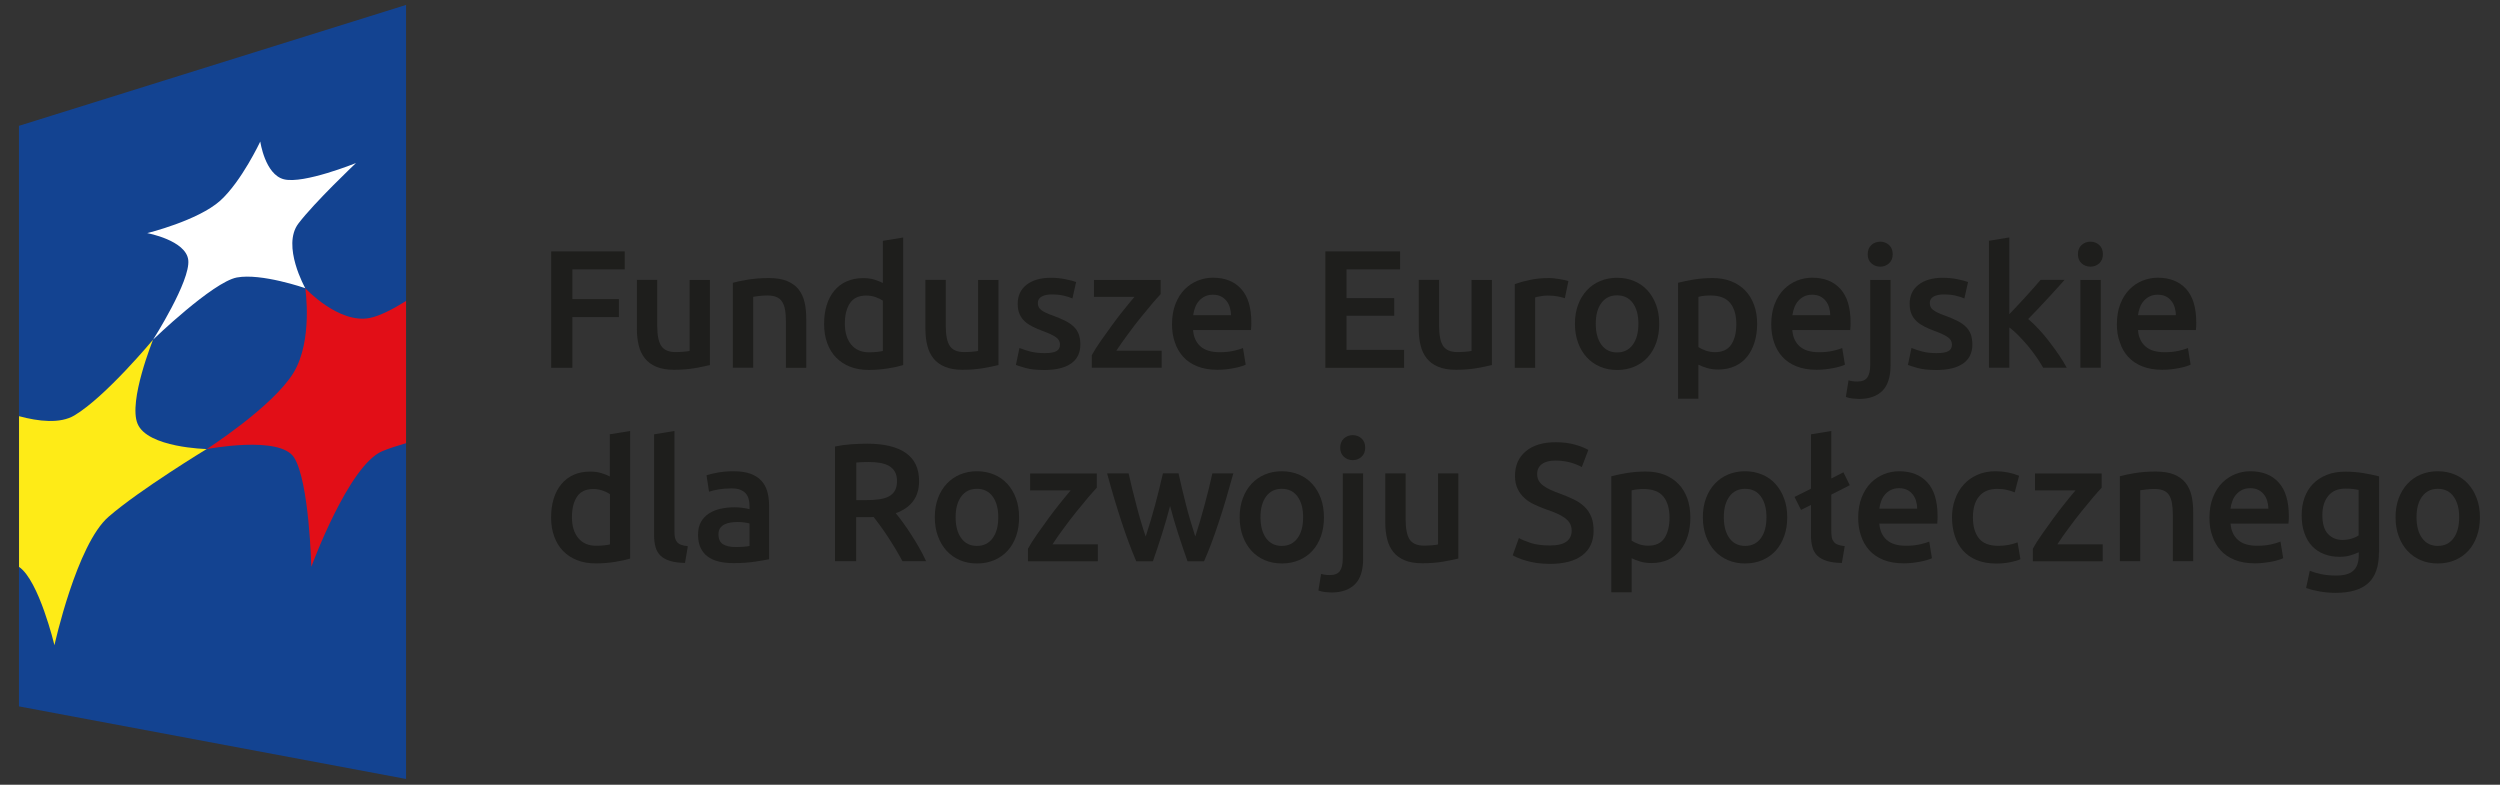 <?xml version="1.0" encoding="utf-8"?>
<!-- Generator: Adobe Illustrator 27.0.0, SVG Export Plug-In . SVG Version: 6.00 Build 0)  -->
<svg version="1.1" id="Warstwa_1" xmlns="http://www.w3.org/2000/svg" xmlns:xlink="http://www.w3.org/1999/xlink" x="0px" y="0px"
	 viewBox="0 0 360 113" style="enable-background:new 0 0 360 113;" xml:space="preserve">
<rect x="0" y="0" width="360" height="113" fill="#333333" stroke="none"/>
<style type="text/css">
	.st0{fill:#134391;}
	.st1{fill:#FEEB17;}
	.st2{fill:#E20E17;}
	.st3{fill:#FFFFFF;}
	.st4{fill:#1E1E1C;}
</style>
<g>
	<g>
		<g>
			<polygon class="st0" points="58.47,112.17 2.73,101.72 2.73,18.12 58.47,0.71 			"/>
			<path class="st1" d="M2.74,81.63v-21.7c2.81,0.76,5.93,1.12,7.99-0.12c4.5-2.69,11.32-10.91,11.32-10.91s-3.6,8.86-2.24,12.12
				c1.43,3.46,9.95,3.64,9.95,3.64s-9.63,5.85-14.11,9.74c-4.61,3.96-7.81,18.51-7.81,18.51S5.61,83.58,2.74,81.63"/>
			<path class="st2" d="M58.47,43.34c-1.93,1.21-3.82,2.17-5.24,2.45c-4.48,0.87-9.27-4.28-9.27-4.28s1.13,7.52-1.69,12.16
				c-2.97,4.88-12.5,11-12.5,11s10.54-2.04,12.59,1.23c2.18,3.51,2.47,15.72,2.47,15.72s5.37-14.66,10.24-16.66
				c0.95-0.4,2.14-0.77,3.4-1.14V43.34z"/>
			<path class="st3" d="M22.05,48.9c0,0,5.39-8.44,5.06-11.45c-0.32-2.85-5.91-3.88-5.91-3.88s7.31-1.8,10.51-4.67
				c3.07-2.77,5.77-8.52,5.77-8.52s0.68,4.76,3.41,5.44c2.83,0.71,10.37-2.34,10.37-2.34s-5.95,5.63-8.29,8.71
				c-2.44,3.21,0.99,9.31,0.99,9.31s-6.32-2.2-9.86-1.54C30.62,40.63,22.05,48.9,22.05,48.9"/>
		</g>
	</g>
	<g>
		<g>
			<g>
				<path class="st4" d="M90.76,80.43c-0.58,0.18-1.31,0.34-2.19,0.48c-0.88,0.14-1.8,0.22-2.77,0.22c-1,0-1.9-0.15-2.69-0.46
					c-0.79-0.31-1.46-0.75-2.02-1.32c-0.56-0.57-0.98-1.27-1.28-2.08c-0.3-0.81-0.45-1.73-0.45-2.74c0-1,0.12-1.91,0.37-2.72
					c0.25-0.81,0.62-1.51,1.1-2.09c0.48-0.58,1.07-1.03,1.76-1.34c0.69-0.31,1.49-0.47,2.39-0.47c0.61,0,1.15,0.07,1.62,0.22
					c0.47,0.14,0.87,0.31,1.21,0.48v-6.07l2.93-0.48V80.43z M82.36,74.46c0,1.29,0.31,2.3,0.92,3.03c0.61,0.73,1.46,1.1,2.54,1.1
					c0.47,0,0.87-0.02,1.2-0.06c0.33-0.04,0.6-0.08,0.81-0.13v-7.25c-0.26-0.18-0.6-0.34-1.03-0.5c-0.43-0.15-0.88-0.23-1.37-0.23
					c-1.06,0-1.84,0.36-2.33,1.09C82.61,72.24,82.36,73.22,82.36,74.46z"/>
				<path class="st4" d="M98.64,81.06c-0.87-0.02-1.59-0.11-2.16-0.29c-0.57-0.18-1.03-0.43-1.37-0.76
					c-0.34-0.33-0.58-0.74-0.71-1.23c-0.14-0.49-0.21-1.05-0.21-1.68V62.54l2.93-0.48v14.49c0,0.36,0.03,0.65,0.08,0.89
					c0.06,0.24,0.16,0.45,0.3,0.62c0.14,0.17,0.34,0.3,0.59,0.39c0.25,0.09,0.57,0.16,0.96,0.21L98.64,81.06z"/>
				<path class="st4" d="M105.63,67.86c0.97,0,1.78,0.12,2.44,0.36c0.66,0.24,1.19,0.58,1.58,1.02c0.39,0.43,0.68,0.96,0.85,1.58
					c0.17,0.62,0.25,1.3,0.25,2.04v7.67c-0.45,0.1-1.13,0.21-2.04,0.35c-0.91,0.14-1.94,0.21-3.08,0.21c-0.76,0-1.45-0.07-2.08-0.22
					c-0.63-0.14-1.16-0.38-1.61-0.7s-0.79-0.74-1.04-1.26c-0.25-0.52-0.38-1.15-0.38-1.91c0-0.73,0.14-1.34,0.42-1.84
					c0.28-0.5,0.67-0.91,1.15-1.22c0.48-0.31,1.04-0.54,1.68-0.68c0.64-0.14,1.3-0.21,2-0.21c0.32,0,0.66,0.02,1.02,0.06
					c0.35,0.04,0.73,0.11,1.14,0.21v-0.48c0-0.34-0.04-0.66-0.12-0.97c-0.08-0.31-0.22-0.58-0.42-0.81c-0.2-0.23-0.47-0.41-0.8-0.54
					c-0.33-0.13-0.75-0.19-1.25-0.19c-0.68,0-1.3,0.05-1.86,0.14c-0.56,0.1-1.02,0.21-1.38,0.34l-0.36-2.37
					c0.37-0.13,0.91-0.26,1.62-0.39C104.06,67.92,104.82,67.86,105.63,67.86z M105.87,78.77c0.9,0,1.59-0.05,2.06-0.15v-3.24
					c-0.16-0.05-0.4-0.1-0.7-0.14c-0.31-0.05-0.65-0.07-1.02-0.07c-0.32,0-0.65,0.02-0.98,0.07c-0.33,0.05-0.63,0.14-0.89,0.27
					c-0.27,0.13-0.48,0.31-0.64,0.54c-0.16,0.23-0.24,0.53-0.24,0.88c0,0.69,0.22,1.17,0.65,1.44
					C104.54,78.63,105.13,78.77,105.87,78.77z"/>
				<path class="st4" d="M124.88,63.89c2.42,0,4.27,0.44,5.55,1.33c1.28,0.89,1.92,2.24,1.92,4.06c0,2.27-1.12,3.81-3.36,4.62
					c0.31,0.37,0.65,0.82,1.04,1.35c0.39,0.53,0.78,1.11,1.18,1.73c0.4,0.62,0.79,1.26,1.16,1.91c0.37,0.65,0.7,1.29,0.99,1.92
					h-3.41c-0.31-0.58-0.64-1.16-0.99-1.75c-0.36-0.59-0.71-1.16-1.08-1.72c-0.36-0.56-0.72-1.08-1.08-1.57
					c-0.36-0.49-0.69-0.93-0.99-1.32c-0.23,0.02-0.42,0.02-0.58,0.02s-0.31,0-0.46,0h-1.48v6.34h-3.05V64.3
					c0.74-0.16,1.53-0.27,2.37-0.33C123.47,63.92,124.22,63.89,124.88,63.89z M125.1,66.53c-0.65,0-1.24,0.02-1.79,0.07v5.42h1.33
					c0.74,0,1.39-0.04,1.96-0.12c0.56-0.08,1.04-0.22,1.42-0.43c0.38-0.21,0.66-0.49,0.86-0.85c0.19-0.35,0.29-0.81,0.29-1.35
					c0-0.52-0.1-0.95-0.29-1.31c-0.19-0.35-0.47-0.64-0.83-0.85c-0.36-0.21-0.79-0.36-1.29-0.45
					C126.24,66.57,125.69,66.53,125.1,66.53z"/>
				<path class="st4" d="M146.75,74.48c0,1-0.14,1.91-0.43,2.73c-0.29,0.82-0.7,1.52-1.23,2.1c-0.53,0.58-1.17,1.03-1.92,1.35
					c-0.75,0.32-1.58,0.48-2.48,0.48c-0.9,0-1.73-0.16-2.47-0.48c-0.74-0.32-1.38-0.77-1.91-1.35s-0.95-1.28-1.25-2.1
					c-0.3-0.82-0.45-1.73-0.45-2.73s0.15-1.91,0.45-2.72c0.3-0.81,0.72-1.51,1.26-2.09c0.54-0.58,1.18-1.03,1.92-1.34
					c0.74-0.31,1.56-0.47,2.44-0.47c0.89,0,1.71,0.16,2.45,0.47c0.75,0.31,1.39,0.76,1.92,1.34s0.95,1.28,1.25,2.09
					C146.6,72.58,146.75,73.49,146.75,74.48z M143.75,74.48c0-1.26-0.27-2.25-0.81-2.99c-0.54-0.73-1.29-1.1-2.26-1.1
					c-0.97,0-1.72,0.37-2.26,1.1c-0.54,0.73-0.81,1.73-0.81,2.99c0,1.27,0.27,2.28,0.81,3.02c0.54,0.74,1.29,1.11,2.26,1.11
					c0.97,0,1.72-0.37,2.26-1.11C143.48,76.77,143.75,75.76,143.75,74.48z"/>
				<path class="st4" d="M157.94,70.23c-0.32,0.34-0.75,0.82-1.27,1.43c-0.52,0.61-1.08,1.29-1.68,2.04c-0.6,0.75-1.2,1.53-1.8,2.35
					c-0.6,0.81-1.15,1.59-1.63,2.33h6.53v2.44h-10.06v-1.81c0.35-0.64,0.8-1.35,1.33-2.1c0.53-0.76,1.08-1.52,1.64-2.29
					c0.56-0.77,1.12-1.49,1.68-2.19c0.56-0.69,1.05-1.3,1.49-1.81h-5.83v-2.44h9.6V70.23z"/>
				<path class="st4" d="M168.49,72.86c-0.37,1.42-0.77,2.8-1.2,4.15c-0.43,1.35-0.85,2.62-1.27,3.81h-2.4
					c-0.32-0.74-0.66-1.59-1.02-2.54s-0.71-1.97-1.07-3.05c-0.36-1.08-0.71-2.22-1.07-3.41s-0.7-2.41-1.04-3.65h3.1
					c0.15,0.68,0.32,1.41,0.51,2.19c0.19,0.78,0.4,1.58,0.61,2.39c0.21,0.81,0.43,1.61,0.66,2.38c0.23,0.77,0.45,1.48,0.68,2.13
					c0.24-0.74,0.48-1.51,0.72-2.3c0.23-0.79,0.46-1.58,0.67-2.37s0.41-1.56,0.59-2.31s0.35-1.45,0.5-2.12h2.25
					c0.14,0.66,0.31,1.37,0.48,2.12c0.18,0.75,0.37,1.52,0.57,2.31c0.2,0.79,0.42,1.58,0.65,2.37c0.23,0.79,0.47,1.56,0.71,2.3
					c0.21-0.65,0.43-1.35,0.66-2.13s0.45-1.57,0.67-2.38s0.43-1.61,0.62-2.39c0.19-0.78,0.36-1.51,0.51-2.19h3.02
					c-0.34,1.24-0.69,2.46-1.04,3.65s-0.71,2.33-1.07,3.41c-0.36,1.08-0.71,2.1-1.07,3.05s-0.7,1.8-1.04,2.54h-2.38
					c-0.42-1.19-0.85-2.46-1.29-3.81C169.27,75.67,168.86,74.28,168.49,72.86z"/>
				<path class="st4" d="M190.65,74.48c0,1-0.14,1.91-0.43,2.73c-0.29,0.82-0.7,1.52-1.23,2.1s-1.17,1.03-1.92,1.35
					c-0.75,0.32-1.58,0.48-2.48,0.48c-0.9,0-1.73-0.16-2.47-0.48c-0.74-0.32-1.38-0.77-1.91-1.35c-0.53-0.58-0.95-1.28-1.25-2.1
					c-0.3-0.82-0.45-1.73-0.45-2.73s0.15-1.91,0.45-2.72s0.72-1.51,1.26-2.09c0.54-0.58,1.18-1.03,1.92-1.34
					c0.74-0.31,1.56-0.47,2.44-0.47s1.71,0.16,2.45,0.47c0.75,0.31,1.39,0.76,1.92,1.34c0.53,0.58,0.95,1.28,1.25,2.09
					C190.5,72.58,190.65,73.49,190.65,74.48z M187.65,74.48c0-1.26-0.27-2.25-0.81-2.99c-0.54-0.73-1.29-1.1-2.26-1.1
					c-0.97,0-1.72,0.37-2.26,1.1c-0.54,0.73-0.81,1.73-0.81,2.99c0,1.27,0.27,2.28,0.81,3.02c0.54,0.74,1.29,1.11,2.26,1.11
					c0.97,0,1.72-0.37,2.26-1.11C187.38,76.77,187.65,75.76,187.65,74.48z"/>
				<path class="st4" d="M191.73,85.32c-0.21,0-0.5-0.02-0.88-0.06c-0.38-0.04-0.71-0.12-1-0.23l0.39-2.39
					c0.36,0.11,0.78,0.17,1.28,0.17c0.68,0,1.15-0.2,1.43-0.59c0.27-0.4,0.41-0.99,0.41-1.78V68.17h2.93v12.31
					c0,1.64-0.39,2.86-1.17,3.65C194.32,84.92,193.19,85.32,191.73,85.32z M196.59,64.47c0,0.55-0.18,0.98-0.53,1.31
					c-0.35,0.32-0.77,0.48-1.26,0.48c-0.5,0-0.93-0.16-1.28-0.48c-0.35-0.32-0.53-0.76-0.53-1.31c0-0.56,0.18-1.01,0.53-1.33
					s0.78-0.48,1.28-0.48c0.48,0,0.9,0.16,1.26,0.48S196.59,63.91,196.59,64.47z"/>
				<path class="st4" d="M210,80.43c-0.56,0.14-1.3,0.29-2.2,0.45c-0.9,0.15-1.9,0.23-2.98,0.23c-1.02,0-1.87-0.14-2.55-0.43
					c-0.69-0.29-1.23-0.69-1.64-1.21c-0.41-0.52-0.71-1.13-0.88-1.85c-0.18-0.72-0.27-1.5-0.27-2.36v-7.09h2.93v6.63
					c0,1.35,0.2,2.32,0.59,2.9c0.4,0.58,1.08,0.87,2.07,0.87c0.35,0,0.73-0.02,1.13-0.05c0.39-0.03,0.69-0.07,0.88-0.12V68.17H210
					V80.43z"/>
				<path class="st4" d="M223.18,78.55c1.1,0,1.89-0.19,2.39-0.56c0.5-0.37,0.75-0.89,0.75-1.57c0-0.4-0.09-0.75-0.25-1.04
					s-0.41-0.55-0.73-0.79c-0.31-0.23-0.7-0.45-1.15-0.65c-0.45-0.2-0.97-0.4-1.55-0.59c-0.58-0.21-1.14-0.44-1.68-0.69
					c-0.54-0.25-1.02-0.56-1.43-0.93c-0.41-0.37-0.74-0.81-0.99-1.33c-0.25-0.52-0.38-1.14-0.38-1.86c0-1.51,0.52-2.7,1.57-3.57
					c1.05-0.86,2.47-1.29,4.28-1.29c1.05,0,1.98,0.12,2.79,0.35c0.81,0.23,1.45,0.49,1.92,0.76l-0.94,2.47
					c-0.55-0.31-1.15-0.54-1.8-0.7c-0.65-0.16-1.33-0.24-2.02-0.24c-0.82,0-1.46,0.17-1.92,0.51c-0.46,0.34-0.69,0.81-0.69,1.43
					c0,0.37,0.08,0.69,0.23,0.96c0.15,0.27,0.37,0.5,0.65,0.71c0.28,0.21,0.61,0.4,0.99,0.58c0.38,0.18,0.79,0.35,1.25,0.51
					c0.79,0.29,1.5,0.58,2.12,0.88c0.62,0.3,1.14,0.65,1.57,1.06c0.43,0.41,0.75,0.89,0.98,1.45c0.23,0.56,0.34,1.23,0.34,2.02
					c0,1.52-0.54,2.69-1.61,3.52c-1.07,0.83-2.64,1.25-4.7,1.25c-0.69,0-1.33-0.05-1.9-0.13c-0.57-0.09-1.08-0.2-1.52-0.33
					c-0.44-0.13-0.83-0.26-1.15-0.4c-0.32-0.14-0.58-0.26-0.77-0.37l0.89-2.49c0.43,0.24,1.02,0.48,1.77,0.73
					C221.23,78.43,222.13,78.55,223.18,78.55z"/>
				<path class="st4" d="M243.41,74.51c0,0.97-0.12,1.85-0.37,2.66c-0.25,0.81-0.61,1.5-1.08,2.08c-0.47,0.58-1.05,1.03-1.75,1.35
					c-0.7,0.32-1.5,0.48-2.38,0.48c-0.6,0-1.14-0.07-1.64-0.22c-0.5-0.14-0.91-0.31-1.23-0.48v4.91h-2.93V68.58
					c0.6-0.16,1.33-0.31,2.2-0.46c0.87-0.14,1.79-0.22,2.76-0.22c1,0,1.89,0.15,2.68,0.46c0.79,0.31,1.46,0.75,2.02,1.32
					c0.56,0.57,0.98,1.27,1.28,2.08C243.26,72.58,243.41,73.49,243.41,74.51z M240.41,74.56c0-1.31-0.29-2.32-0.88-3.05
					c-0.59-0.72-1.54-1.09-2.84-1.09c-0.27,0-0.56,0.01-0.86,0.04c-0.3,0.02-0.59,0.08-0.88,0.16v7.23c0.26,0.18,0.6,0.34,1.03,0.5
					s0.88,0.23,1.37,0.23c1.06,0,1.84-0.36,2.33-1.09C240.16,76.76,240.41,75.78,240.41,74.56z"/>
				<path class="st4" d="M257.36,74.48c0,1-0.14,1.91-0.44,2.73c-0.29,0.82-0.7,1.52-1.23,2.1c-0.53,0.58-1.17,1.03-1.92,1.35
					c-0.75,0.32-1.58,0.48-2.48,0.48c-0.9,0-1.73-0.16-2.47-0.48c-0.74-0.32-1.38-0.77-1.91-1.35c-0.53-0.58-0.95-1.28-1.25-2.1
					c-0.3-0.82-0.45-1.73-0.45-2.73s0.15-1.91,0.45-2.72c0.3-0.81,0.72-1.51,1.26-2.09s1.18-1.03,1.92-1.34
					c0.74-0.31,1.56-0.47,2.44-0.47c0.89,0,1.71,0.16,2.45,0.47c0.75,0.31,1.39,0.76,1.92,1.34c0.53,0.58,0.95,1.28,1.25,2.09
					C257.22,72.58,257.36,73.49,257.36,74.48z M254.37,74.48c0-1.26-0.27-2.25-0.81-2.99s-1.29-1.1-2.26-1.1s-1.72,0.37-2.26,1.1
					c-0.54,0.73-0.81,1.73-0.81,2.99c0,1.27,0.27,2.28,0.81,3.02c0.54,0.74,1.29,1.11,2.26,1.11s1.72-0.37,2.26-1.11
					C254.1,76.77,254.37,75.76,254.37,74.48z"/>
				<path class="st4" d="M258.41,71.56l2.37-1.19v-7.83l2.93-0.48v6.84l1.74-0.89l0.92,1.86l-2.66,1.35v5.32
					c0,0.36,0.03,0.65,0.08,0.89s0.16,0.45,0.3,0.62c0.14,0.17,0.34,0.3,0.59,0.39c0.25,0.09,0.57,0.16,0.96,0.21l-0.41,2.42
					c-0.87-0.02-1.59-0.11-2.16-0.29c-0.57-0.18-1.03-0.43-1.37-0.76c-0.34-0.33-0.58-0.74-0.71-1.23
					c-0.14-0.49-0.21-1.05-0.21-1.68v-4.4l-1.43,0.72L258.41,71.56z"/>
				<path class="st4" d="M267.58,74.56c0-1.11,0.17-2.09,0.5-2.93c0.33-0.84,0.77-1.54,1.32-2.09c0.55-0.56,1.18-0.97,1.89-1.26
					c0.71-0.28,1.44-0.42,2.18-0.42c1.74,0,3.1,0.54,4.08,1.62c0.98,1.08,1.46,2.69,1.46,4.84c0,0.16,0,0.34-0.01,0.54
					c-0.01,0.2-0.02,0.38-0.04,0.54h-8.34c0.08,1.02,0.44,1.8,1.08,2.36c0.64,0.56,1.56,0.83,2.77,0.83c0.71,0,1.36-0.06,1.95-0.19
					c0.59-0.13,1.05-0.27,1.39-0.41l0.39,2.39c-0.16,0.08-0.38,0.17-0.67,0.25c-0.28,0.09-0.6,0.17-0.97,0.24
					c-0.36,0.07-0.75,0.13-1.17,0.18c-0.42,0.05-0.85,0.07-1.28,0.07c-1.11,0-2.08-0.17-2.9-0.5c-0.82-0.33-1.5-0.79-2.03-1.38
					c-0.53-0.59-0.93-1.28-1.19-2.08C267.71,76.38,267.58,75.51,267.58,74.56z M276.07,73.25c0-0.4-0.06-0.79-0.17-1.15
					c-0.11-0.36-0.28-0.68-0.5-0.94c-0.22-0.27-0.48-0.48-0.8-0.63c-0.31-0.15-0.69-0.23-1.12-0.23c-0.45,0-0.85,0.08-1.19,0.25
					c-0.34,0.17-0.62,0.39-0.86,0.67c-0.23,0.27-0.42,0.59-0.54,0.94c-0.13,0.35-0.22,0.72-0.27,1.09H276.07z"/>
				<path class="st4" d="M281.09,74.51c0-0.94,0.14-1.81,0.44-2.62c0.29-0.81,0.7-1.52,1.25-2.12c0.54-0.6,1.2-1.06,1.97-1.4
					c0.77-0.34,1.64-0.51,2.61-0.51c1.19,0,2.32,0.22,3.39,0.65l-0.63,2.39c-0.34-0.14-0.72-0.27-1.15-0.36
					c-0.43-0.1-0.88-0.14-1.37-0.14c-1.14,0-2.02,0.36-2.61,1.08c-0.6,0.72-0.89,1.73-0.89,3.03c0,1.26,0.28,2.25,0.85,2.99
					c0.56,0.73,1.52,1.1,2.85,1.1c0.5,0,0.99-0.05,1.47-0.14c0.48-0.1,0.9-0.22,1.26-0.36l0.41,2.42c-0.32,0.16-0.81,0.31-1.46,0.44
					c-0.65,0.13-1.33,0.19-2.02,0.19c-1.08,0-2.02-0.17-2.82-0.5c-0.8-0.33-1.46-0.79-1.98-1.38c-0.52-0.59-0.91-1.29-1.17-2.1
					C281.22,76.34,281.09,75.46,281.09,74.51z"/>
				<path class="st4" d="M302.64,70.23c-0.32,0.34-0.75,0.82-1.27,1.43c-0.52,0.61-1.08,1.29-1.68,2.04c-0.6,0.75-1.2,1.53-1.8,2.35
					c-0.6,0.81-1.15,1.59-1.63,2.33h6.53v2.44h-10.06v-1.81c0.35-0.64,0.8-1.35,1.33-2.1c0.53-0.76,1.08-1.52,1.64-2.29
					c0.56-0.77,1.12-1.49,1.68-2.19c0.56-0.69,1.05-1.3,1.49-1.81h-5.83v-2.44h9.6V70.23z"/>
				<path class="st4" d="M305.25,68.58c0.56-0.16,1.3-0.31,2.2-0.46c0.9-0.14,1.9-0.22,3-0.22c1.03,0,1.89,0.14,2.59,0.42
					s1.25,0.68,1.66,1.18c0.41,0.51,0.7,1.12,0.87,1.84c0.17,0.72,0.25,1.5,0.25,2.36v7.11h-2.93v-6.65c0-0.68-0.05-1.25-0.13-1.73
					c-0.09-0.48-0.23-0.86-0.43-1.16c-0.2-0.3-0.48-0.52-0.82-0.65c-0.35-0.14-0.77-0.21-1.27-0.21c-0.37,0-0.76,0.02-1.16,0.07
					c-0.4,0.05-0.7,0.09-0.89,0.12v10.21h-2.93V68.58z"/>
				<path class="st4" d="M318.16,74.56c0-1.11,0.17-2.09,0.5-2.93c0.33-0.84,0.77-1.54,1.32-2.09c0.55-0.56,1.18-0.97,1.89-1.26
					s1.44-0.42,2.18-0.42c1.74,0,3.1,0.54,4.08,1.62c0.98,1.08,1.46,2.69,1.46,4.84c0,0.16,0,0.34-0.01,0.54
					c-0.01,0.2-0.02,0.38-0.04,0.54h-8.34c0.08,1.02,0.44,1.8,1.08,2.36c0.64,0.56,1.56,0.83,2.77,0.83c0.71,0,1.36-0.06,1.95-0.19
					c0.59-0.13,1.05-0.27,1.39-0.41l0.39,2.39c-0.16,0.08-0.38,0.17-0.67,0.25c-0.28,0.09-0.6,0.17-0.97,0.24
					c-0.36,0.07-0.75,0.13-1.17,0.18c-0.42,0.05-0.85,0.07-1.28,0.07c-1.11,0-2.08-0.17-2.9-0.5c-0.82-0.33-1.5-0.79-2.03-1.38
					c-0.53-0.59-0.93-1.28-1.19-2.08C318.28,76.38,318.16,75.51,318.16,74.56z M326.64,73.25c0-0.4-0.06-0.79-0.17-1.15
					c-0.11-0.36-0.28-0.68-0.5-0.94c-0.22-0.27-0.48-0.48-0.8-0.63c-0.31-0.15-0.69-0.23-1.12-0.23c-0.45,0-0.85,0.08-1.19,0.25
					c-0.34,0.17-0.62,0.39-0.86,0.67c-0.23,0.27-0.42,0.59-0.54,0.94c-0.13,0.35-0.22,0.72-0.27,1.09H326.64z"/>
				<path class="st4" d="M342.57,79.54c0,2.02-0.51,3.49-1.54,4.43c-1.02,0.93-2.59,1.4-4.7,1.4c-0.77,0-1.53-0.07-2.26-0.19
					c-0.73-0.13-1.4-0.3-1.99-0.51l0.53-2.49c0.5,0.21,1.07,0.38,1.71,0.51c0.64,0.13,1.33,0.19,2.07,0.19
					c1.18,0,2.02-0.24,2.52-0.73c0.5-0.48,0.75-1.2,0.75-2.15v-0.48c-0.29,0.15-0.67,0.29-1.15,0.44s-1.02,0.22-1.63,0.22
					c-0.81,0-1.54-0.13-2.21-0.39c-0.67-0.26-1.24-0.64-1.72-1.14c-0.48-0.5-0.85-1.13-1.11-1.87c-0.27-0.75-0.4-1.62-0.4-2.6
					c0-0.92,0.14-1.77,0.42-2.54s0.69-1.43,1.23-1.98c0.54-0.55,1.2-0.98,1.97-1.28c0.77-0.31,1.65-0.46,2.64-0.46
					c0.95,0,1.85,0.07,2.71,0.22c0.85,0.14,1.58,0.3,2.18,0.46V79.54z M334.42,74.17c0,1.24,0.27,2.15,0.81,2.72
					c0.54,0.57,1.24,0.86,2.09,0.86c0.47,0,0.91-0.06,1.32-0.19c0.41-0.13,0.75-0.28,1-0.46v-6.55c-0.21-0.05-0.47-0.09-0.77-0.13
					c-0.31-0.04-0.69-0.06-1.16-0.06c-1.06,0-1.88,0.35-2.44,1.05C334.7,72.1,334.42,73.03,334.42,74.17z"/>
				<path class="st4" d="M357.11,74.48c0,1-0.14,1.91-0.44,2.73c-0.29,0.82-0.7,1.52-1.23,2.1c-0.53,0.58-1.17,1.03-1.92,1.35
					c-0.75,0.32-1.58,0.48-2.48,0.48c-0.9,0-1.73-0.16-2.47-0.48c-0.74-0.32-1.38-0.77-1.91-1.35c-0.53-0.58-0.95-1.28-1.25-2.1
					c-0.3-0.82-0.45-1.73-0.45-2.73s0.15-1.91,0.45-2.72c0.3-0.81,0.72-1.51,1.26-2.09s1.18-1.03,1.92-1.34
					c0.74-0.31,1.56-0.47,2.44-0.47c0.89,0,1.71,0.16,2.45,0.47c0.75,0.31,1.39,0.76,1.92,1.34c0.53,0.58,0.95,1.28,1.25,2.09
					C356.96,72.58,357.11,73.49,357.11,74.48z M354.12,74.48c0-1.26-0.27-2.25-0.81-2.99s-1.29-1.1-2.26-1.1s-1.72,0.37-2.26,1.1
					c-0.54,0.73-0.81,1.73-0.81,2.99c0,1.27,0.27,2.28,0.81,3.02c0.54,0.74,1.29,1.11,2.26,1.11s1.72-0.37,2.26-1.11
					C353.85,76.77,354.12,75.76,354.12,74.48z"/>
			</g>
		</g>
		<g>
			<path class="st4" d="M79.37,52.95V36.2h10.59v2.59h-7.54v4.28h6.7v2.59h-6.7v7.3H79.37z"/>
			<path class="st4" d="M102.22,52.57c-0.56,0.14-1.3,0.29-2.2,0.45c-0.9,0.15-1.89,0.23-2.97,0.23c-1.02,0-1.87-0.15-2.55-0.44
				c-0.69-0.29-1.23-0.69-1.64-1.21c-0.41-0.52-0.71-1.13-0.88-1.85c-0.18-0.72-0.27-1.5-0.27-2.36v-7.09h2.93v6.63
				c0,1.35,0.2,2.32,0.59,2.9c0.4,0.58,1.08,0.87,2.07,0.87c0.35,0,0.73-0.02,1.12-0.05c0.39-0.03,0.69-0.07,0.88-0.12V40.31h2.93
				V52.57z"/>
			<path class="st4" d="M105.53,40.72c0.56-0.16,1.3-0.31,2.2-0.46c0.9-0.14,1.9-0.22,3-0.22c1.03,0,1.89,0.14,2.59,0.42
				c0.69,0.28,1.25,0.68,1.66,1.19s0.7,1.12,0.87,1.84c0.17,0.72,0.25,1.5,0.25,2.36v7.11h-2.93V46.3c0-0.68-0.04-1.25-0.13-1.73
				c-0.09-0.48-0.23-0.86-0.44-1.16c-0.2-0.3-0.48-0.52-0.82-0.65c-0.35-0.14-0.77-0.21-1.27-0.21c-0.37,0-0.76,0.02-1.16,0.07
				c-0.4,0.05-0.7,0.09-0.89,0.12v10.21h-2.93V40.72z"/>
			<path class="st4" d="M130.06,52.57c-0.58,0.18-1.31,0.34-2.19,0.48c-0.88,0.14-1.8,0.22-2.77,0.22c-1,0-1.89-0.15-2.68-0.46
				c-0.79-0.31-1.46-0.75-2.02-1.32c-0.56-0.57-0.98-1.27-1.28-2.08c-0.3-0.81-0.45-1.73-0.45-2.74c0-1,0.12-1.91,0.37-2.72
				c0.25-0.81,0.62-1.51,1.1-2.09c0.48-0.58,1.07-1.03,1.77-1.34c0.69-0.31,1.49-0.47,2.39-0.47c0.61,0,1.15,0.07,1.62,0.22
				c0.47,0.14,0.87,0.31,1.21,0.48v-6.07l2.93-0.48V52.57z M121.66,46.59c0,1.29,0.31,2.3,0.92,3.04c0.61,0.73,1.46,1.1,2.54,1.1
				c0.47,0,0.87-0.02,1.2-0.06c0.33-0.04,0.6-0.08,0.81-0.13v-7.25c-0.26-0.18-0.6-0.34-1.03-0.5c-0.43-0.15-0.88-0.23-1.37-0.23
				c-1.06,0-1.84,0.36-2.33,1.09C121.91,44.37,121.66,45.35,121.66,46.59z"/>
			<path class="st4" d="M143.77,52.57c-0.56,0.14-1.3,0.29-2.2,0.45c-0.9,0.15-1.89,0.23-2.97,0.23c-1.02,0-1.87-0.15-2.55-0.44
				c-0.69-0.29-1.23-0.69-1.64-1.21c-0.41-0.52-0.71-1.13-0.88-1.85c-0.18-0.72-0.27-1.5-0.27-2.36v-7.09h2.93v6.63
				c0,1.35,0.2,2.32,0.59,2.9c0.4,0.58,1.08,0.87,2.07,0.87c0.35,0,0.73-0.02,1.12-0.05c0.39-0.03,0.69-0.07,0.88-0.12V40.31h2.93
				V52.57z"/>
			<path class="st4" d="M150.42,50.85c0.77,0,1.34-0.09,1.69-0.28c0.35-0.18,0.53-0.5,0.53-0.96c0-0.42-0.19-0.77-0.57-1.04
				c-0.38-0.27-1-0.57-1.87-0.89c-0.53-0.19-1.02-0.4-1.46-0.62c-0.44-0.22-0.83-0.47-1.15-0.76c-0.32-0.29-0.58-0.64-0.76-1.05
				c-0.19-0.41-0.28-0.91-0.28-1.51c0-1.16,0.43-2.08,1.28-2.74s2.02-1,3.48-1c0.74,0,1.45,0.07,2.13,0.21
				c0.68,0.14,1.18,0.27,1.52,0.4l-0.53,2.37c-0.32-0.15-0.73-0.28-1.23-0.4c-0.5-0.12-1.08-0.18-1.74-0.18
				c-0.6,0-1.08,0.1-1.45,0.3c-0.37,0.2-0.56,0.51-0.56,0.93c0,0.21,0.04,0.4,0.11,0.56c0.07,0.16,0.2,0.31,0.37,0.45
				c0.18,0.14,0.41,0.27,0.7,0.41c0.29,0.14,0.64,0.28,1.06,0.42c0.69,0.26,1.28,0.51,1.77,0.76c0.48,0.25,0.88,0.53,1.2,0.85
				c0.31,0.31,0.54,0.67,0.69,1.08c0.14,0.4,0.22,0.89,0.22,1.45c0,1.21-0.45,2.12-1.34,2.74c-0.89,0.62-2.17,0.93-3.83,0.93
				c-1.11,0-2.01-0.09-2.68-0.28c-0.68-0.19-1.15-0.33-1.43-0.45l0.51-2.44c0.44,0.18,0.96,0.35,1.56,0.51
				C148.96,50.77,149.64,50.85,150.42,50.85z"/>
			<path class="st4" d="M167.13,42.36c-0.32,0.34-0.75,0.81-1.27,1.43c-0.52,0.61-1.08,1.29-1.68,2.04s-1.2,1.53-1.8,2.35
				c-0.6,0.81-1.15,1.59-1.63,2.33h6.53v2.44h-10.06v-1.81c0.35-0.64,0.8-1.35,1.33-2.1c0.53-0.76,1.08-1.52,1.64-2.29
				c0.56-0.77,1.12-1.5,1.68-2.19c0.56-0.69,1.05-1.3,1.49-1.81h-5.83v-2.44h9.6V42.36z"/>
			<path class="st4" d="M168.77,46.69c0-1.11,0.17-2.09,0.5-2.93c0.33-0.84,0.77-1.54,1.32-2.09c0.55-0.56,1.18-0.97,1.89-1.26
				c0.71-0.28,1.43-0.42,2.18-0.42c1.74,0,3.1,0.54,4.07,1.62c0.98,1.08,1.46,2.69,1.46,4.84c0,0.16,0,0.34-0.01,0.54
				c-0.01,0.2-0.02,0.38-0.04,0.54h-8.34c0.08,1.02,0.44,1.8,1.08,2.36c0.64,0.56,1.56,0.83,2.77,0.83c0.71,0,1.36-0.06,1.95-0.19
				s1.05-0.27,1.39-0.41l0.39,2.39c-0.16,0.08-0.38,0.17-0.66,0.25c-0.28,0.09-0.6,0.17-0.97,0.24c-0.36,0.07-0.75,0.13-1.17,0.18
				c-0.42,0.05-0.85,0.07-1.28,0.07c-1.11,0-2.08-0.17-2.9-0.5c-0.82-0.33-1.5-0.79-2.03-1.38c-0.53-0.59-0.93-1.28-1.19-2.08
				C168.9,48.52,168.77,47.64,168.77,46.69z M177.26,45.39c0-0.4-0.06-0.79-0.17-1.15c-0.11-0.36-0.28-0.68-0.5-0.94
				c-0.22-0.27-0.48-0.48-0.8-0.63c-0.31-0.15-0.69-0.23-1.12-0.23c-0.45,0-0.85,0.08-1.18,0.25c-0.34,0.17-0.62,0.39-0.86,0.67
				s-0.42,0.59-0.54,0.94c-0.13,0.35-0.22,0.72-0.27,1.09H177.26z"/>
			<path class="st4" d="M190.85,52.95V36.2h10.76v2.59h-7.71v4.14h6.87v2.54h-6.87v4.91h8.29v2.59H190.85z"/>
			<path class="st4" d="M214.82,52.57c-0.56,0.14-1.3,0.29-2.2,0.45c-0.9,0.15-1.9,0.23-2.98,0.23c-1.02,0-1.87-0.15-2.55-0.44
				c-0.69-0.29-1.23-0.69-1.64-1.21c-0.41-0.52-0.71-1.13-0.88-1.85c-0.18-0.72-0.27-1.5-0.27-2.36v-7.09h2.93v6.63
				c0,1.35,0.2,2.32,0.59,2.9c0.4,0.58,1.08,0.87,2.07,0.87c0.35,0,0.73-0.02,1.13-0.05c0.39-0.03,0.69-0.07,0.88-0.12V40.31h2.93
				V52.57z"/>
			<path class="st4" d="M225.34,42.94c-0.24-0.08-0.58-0.17-1-0.25c-0.43-0.09-0.92-0.13-1.49-0.13c-0.32,0-0.67,0.03-1.03,0.1
				c-0.36,0.06-0.62,0.12-0.76,0.17v10.13h-2.93V40.91c0.56-0.21,1.27-0.41,2.12-0.59c0.85-0.19,1.79-0.28,2.82-0.28
				c0.19,0,0.42,0.01,0.68,0.04c0.26,0.02,0.52,0.06,0.77,0.1c0.26,0.04,0.51,0.09,0.75,0.14c0.24,0.06,0.44,0.11,0.58,0.16
				L225.34,42.94z"/>
			<path class="st4" d="M238.93,46.62c0,1-0.14,1.91-0.43,2.73c-0.29,0.82-0.7,1.52-1.23,2.1c-0.53,0.58-1.17,1.03-1.92,1.35
				c-0.75,0.32-1.58,0.48-2.48,0.48c-0.9,0-1.73-0.16-2.47-0.48c-0.74-0.32-1.38-0.77-1.91-1.35c-0.53-0.58-0.95-1.28-1.25-2.1
				s-0.45-1.73-0.45-2.73c0-1,0.15-1.91,0.45-2.72c0.3-0.81,0.72-1.51,1.26-2.09c0.54-0.58,1.18-1.03,1.92-1.34
				c0.74-0.31,1.56-0.47,2.44-0.47s1.71,0.16,2.45,0.47c0.75,0.31,1.39,0.76,1.92,1.34c0.53,0.58,0.95,1.28,1.25,2.09
				C238.78,44.71,238.93,45.62,238.93,46.62z M235.93,46.62c0-1.26-0.27-2.25-0.81-2.99c-0.54-0.73-1.29-1.1-2.26-1.1
				c-0.97,0-1.72,0.37-2.26,1.1c-0.54,0.73-0.81,1.73-0.81,2.99c0,1.27,0.27,2.28,0.81,3.02c0.54,0.74,1.29,1.11,2.26,1.11
				c0.97,0,1.72-0.37,2.26-1.11C235.66,48.9,235.93,47.89,235.93,46.62z"/>
			<path class="st4" d="M253.03,46.64c0,0.97-0.13,1.85-0.38,2.66c-0.25,0.81-0.61,1.5-1.08,2.08c-0.47,0.58-1.05,1.03-1.75,1.35
				c-0.7,0.32-1.5,0.48-2.38,0.48c-0.6,0-1.15-0.07-1.64-0.22c-0.5-0.15-0.91-0.31-1.23-0.48v4.91h-2.93V40.72
				c0.6-0.16,1.33-0.31,2.2-0.46c0.87-0.14,1.79-0.22,2.76-0.22c1,0,1.89,0.15,2.68,0.46c0.79,0.31,1.46,0.75,2.02,1.32
				c0.56,0.57,0.98,1.27,1.28,2.08C252.88,44.71,253.03,45.63,253.03,46.64z M250.03,46.69c0-1.31-0.29-2.32-0.88-3.05
				c-0.59-0.73-1.54-1.09-2.84-1.09c-0.27,0-0.56,0.01-0.86,0.04c-0.3,0.02-0.59,0.08-0.88,0.16v7.23c0.26,0.18,0.6,0.34,1.03,0.5
				c0.43,0.15,0.88,0.23,1.37,0.23c1.06,0,1.84-0.36,2.33-1.09C249.78,48.89,250.03,47.92,250.03,46.69z"/>
			<path class="st4" d="M255.06,46.69c0-1.11,0.17-2.09,0.5-2.93c0.33-0.84,0.77-1.54,1.32-2.09c0.55-0.56,1.18-0.97,1.89-1.26
				c0.71-0.28,1.43-0.42,2.18-0.42c1.74,0,3.1,0.54,4.07,1.62c0.98,1.08,1.46,2.69,1.46,4.84c0,0.16,0,0.34-0.01,0.54
				c-0.01,0.2-0.02,0.38-0.04,0.54h-8.34c0.08,1.02,0.44,1.8,1.08,2.36s1.56,0.83,2.77,0.83c0.71,0,1.36-0.06,1.95-0.19
				s1.05-0.27,1.39-0.41l0.39,2.39c-0.16,0.08-0.38,0.17-0.67,0.25c-0.28,0.09-0.6,0.17-0.97,0.24c-0.36,0.07-0.75,0.13-1.17,0.18
				c-0.42,0.05-0.85,0.07-1.28,0.07c-1.11,0-2.08-0.17-2.9-0.5c-0.82-0.33-1.5-0.79-2.03-1.38c-0.53-0.59-0.93-1.28-1.19-2.08
				C255.19,48.52,255.06,47.64,255.06,46.69z M263.55,45.39c0-0.4-0.06-0.79-0.17-1.15c-0.11-0.36-0.28-0.68-0.5-0.94
				c-0.22-0.27-0.48-0.48-0.8-0.63c-0.31-0.15-0.69-0.23-1.12-0.23c-0.45,0-0.85,0.08-1.18,0.25c-0.34,0.17-0.62,0.39-0.86,0.67
				c-0.23,0.27-0.41,0.59-0.54,0.94c-0.13,0.35-0.22,0.72-0.27,1.09H263.55z"/>
			<path class="st4" d="M267.68,57.45c-0.21,0-0.5-0.02-0.88-0.06c-0.38-0.04-0.71-0.12-1-0.23l0.39-2.39
				c0.35,0.11,0.78,0.17,1.28,0.17c0.68,0,1.15-0.2,1.43-0.59c0.27-0.4,0.41-0.99,0.41-1.78V40.31h2.93v12.31
				c0,1.64-0.39,2.86-1.17,3.65C270.28,57.06,269.15,57.45,267.68,57.45z M272.55,36.61c0,0.55-0.18,0.98-0.53,1.31
				c-0.36,0.32-0.77,0.48-1.26,0.48c-0.5,0-0.93-0.16-1.28-0.48c-0.36-0.32-0.53-0.76-0.53-1.31c0-0.56,0.18-1.01,0.53-1.33
				c0.35-0.32,0.78-0.48,1.28-0.48c0.48,0,0.9,0.16,1.26,0.48C272.37,35.6,272.55,36.04,272.55,36.61z"/>
			<path class="st4" d="M278.86,50.85c0.77,0,1.34-0.09,1.69-0.28c0.35-0.18,0.53-0.5,0.53-0.96c0-0.42-0.19-0.77-0.57-1.04
				c-0.38-0.27-1-0.57-1.87-0.89c-0.53-0.19-1.02-0.4-1.46-0.62c-0.44-0.22-0.83-0.47-1.15-0.76c-0.32-0.29-0.58-0.64-0.76-1.05
				c-0.19-0.41-0.28-0.91-0.28-1.51c0-1.16,0.43-2.08,1.28-2.74s2.02-1,3.48-1c0.74,0,1.45,0.07,2.13,0.21
				c0.68,0.14,1.18,0.27,1.52,0.4l-0.53,2.37c-0.32-0.15-0.73-0.28-1.23-0.4c-0.5-0.12-1.08-0.18-1.74-0.18
				c-0.6,0-1.08,0.1-1.45,0.3c-0.37,0.2-0.56,0.51-0.56,0.93c0,0.21,0.04,0.4,0.11,0.56c0.07,0.16,0.2,0.31,0.38,0.45
				c0.18,0.14,0.41,0.27,0.7,0.41c0.29,0.14,0.65,0.28,1.06,0.42c0.69,0.26,1.28,0.51,1.77,0.76c0.48,0.25,0.88,0.53,1.2,0.85
				c0.31,0.31,0.54,0.67,0.69,1.08c0.14,0.4,0.22,0.89,0.22,1.45c0,1.21-0.45,2.12-1.34,2.74c-0.89,0.62-2.17,0.93-3.83,0.93
				c-1.11,0-2.01-0.09-2.68-0.28c-0.68-0.19-1.15-0.33-1.43-0.45l0.51-2.44c0.43,0.18,0.96,0.35,1.56,0.51
				C277.39,50.77,278.08,50.85,278.86,50.85z"/>
			<path class="st4" d="M289.35,45.24c0.37-0.39,0.77-0.8,1.18-1.25c0.42-0.44,0.83-0.89,1.23-1.33c0.4-0.44,0.79-0.87,1.15-1.28
				c0.36-0.41,0.67-0.77,0.93-1.08h3.46c-0.8,0.9-1.65,1.84-2.55,2.81c-0.89,0.97-1.79,1.91-2.69,2.83c0.48,0.4,0.99,0.89,1.52,1.46
				c0.53,0.57,1.05,1.18,1.54,1.83c0.5,0.65,0.96,1.29,1.4,1.93c0.43,0.65,0.8,1.24,1.09,1.79h-3.39c-0.29-0.5-0.62-1.02-1-1.57
				c-0.38-0.55-0.79-1.08-1.22-1.6c-0.44-0.52-0.88-1-1.33-1.46c-0.45-0.46-0.89-0.85-1.33-1.17v5.8h-2.93V34.67l2.93-0.48V45.24z"
				/>
			<path class="st4" d="M302.82,36.61c0,0.55-0.18,0.98-0.53,1.31c-0.35,0.32-0.77,0.48-1.26,0.48c-0.5,0-0.93-0.16-1.28-0.48
				c-0.35-0.32-0.53-0.76-0.53-1.31c0-0.56,0.18-1.01,0.53-1.33c0.36-0.32,0.78-0.48,1.28-0.48c0.48,0,0.9,0.16,1.26,0.48
				C302.64,35.6,302.82,36.04,302.82,36.61z M302.51,52.95h-2.93V40.31h2.93V52.95z"/>
			<path class="st4" d="M304.83,46.69c0-1.11,0.17-2.09,0.5-2.93c0.33-0.84,0.77-1.54,1.32-2.09c0.55-0.56,1.18-0.97,1.89-1.26
				c0.71-0.28,1.44-0.42,2.18-0.42c1.74,0,3.1,0.54,4.08,1.62c0.98,1.08,1.46,2.69,1.46,4.84c0,0.16,0,0.34-0.01,0.54
				c-0.01,0.2-0.02,0.38-0.04,0.54h-8.34c0.08,1.02,0.44,1.8,1.08,2.36c0.64,0.56,1.56,0.83,2.77,0.83c0.71,0,1.36-0.06,1.95-0.19
				s1.05-0.27,1.39-0.41l0.39,2.39c-0.16,0.08-0.38,0.17-0.66,0.25c-0.28,0.09-0.6,0.17-0.97,0.24s-0.75,0.13-1.17,0.18
				s-0.85,0.07-1.28,0.07c-1.11,0-2.08-0.17-2.9-0.5c-0.82-0.33-1.5-0.79-2.03-1.38c-0.53-0.59-0.93-1.28-1.18-2.08
				C304.96,48.52,304.83,47.64,304.83,46.69z M313.32,45.39c0-0.4-0.06-0.79-0.17-1.15c-0.11-0.36-0.28-0.68-0.5-0.94
				c-0.22-0.27-0.48-0.48-0.8-0.63c-0.31-0.15-0.69-0.23-1.13-0.23c-0.45,0-0.85,0.08-1.18,0.25c-0.34,0.17-0.62,0.39-0.86,0.67
				c-0.23,0.27-0.42,0.59-0.54,0.94c-0.13,0.35-0.22,0.72-0.27,1.09H313.32z"/>
		</g>
	</g>
</g>
</svg>
